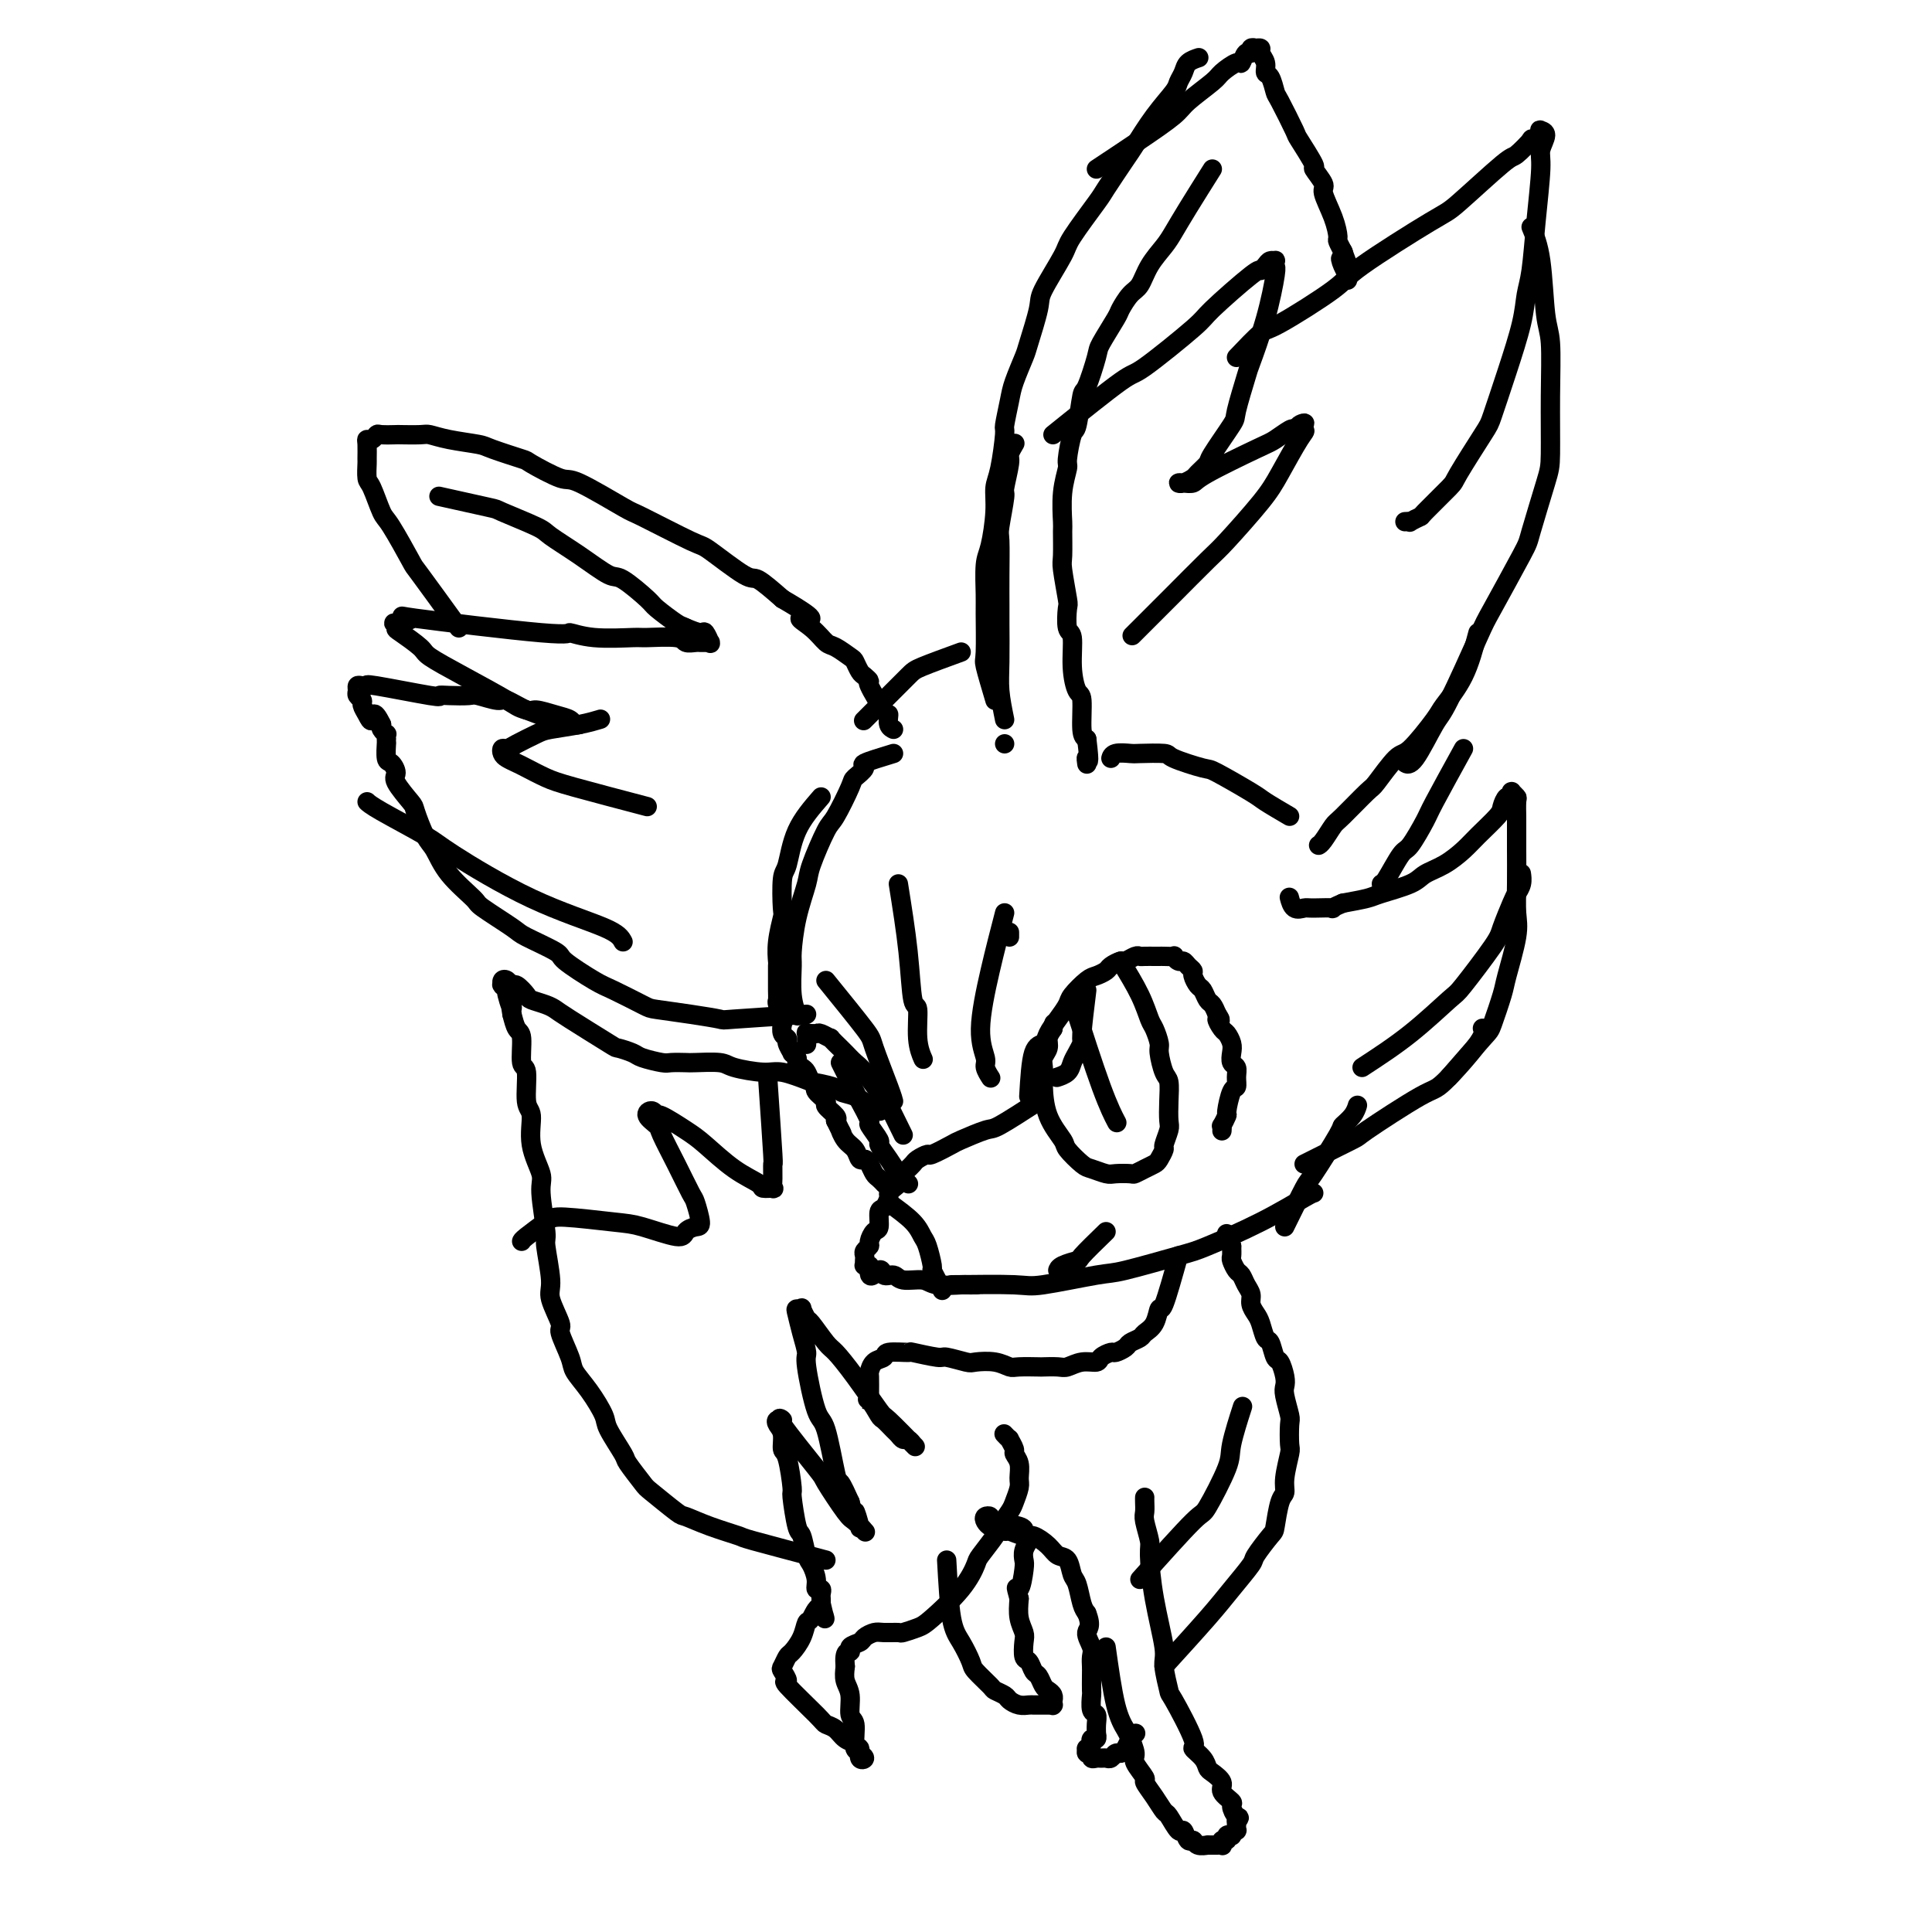 <svg viewBox='0 0 400 400' version='1.1' xmlns='http://www.w3.org/2000/svg' xmlns:xlink='http://www.w3.org/1999/xlink'><g fill='none' stroke='#000000' stroke-width='6' stroke-linecap='round' stroke-linejoin='round'><path d='M394,410c-0.833,-0.417 -1.667,-0.833 -2,-1c-0.333,-0.167 -0.167,-0.083 0,0'/></g>
<g fill='none' stroke='#000000' stroke-width='4' stroke-linecap='round' stroke-linejoin='round'><path d='M208,149c-0.423,-2.076 -0.845,-4.152 -1,-6c-0.155,-1.848 -0.041,-3.469 0,-6c0.041,-2.531 0.010,-5.972 0,-8c-0.010,-2.028 0.001,-2.642 0,-4c-0.001,-1.358 -0.016,-3.459 0,-6c0.016,-2.541 0.061,-5.521 0,-7c-0.061,-1.479 -0.228,-1.456 0,-3c0.228,-1.544 0.849,-4.656 1,-6c0.151,-1.344 -0.170,-0.921 0,-2c0.170,-1.079 0.829,-3.660 1,-5c0.171,-1.340 -0.146,-1.438 0,-2c0.146,-0.562 0.756,-1.589 1,-2c0.244,-0.411 0.122,-0.205 0,0'/><path d='M206,145c-0.846,-2.841 -1.691,-5.681 -2,-7c-0.309,-1.319 -0.080,-1.115 0,-3c0.080,-1.885 0.011,-5.858 0,-8c-0.011,-2.142 0.035,-2.454 0,-4c-0.035,-1.546 -0.150,-4.328 0,-6c0.150,-1.672 0.566,-2.235 1,-4c0.434,-1.765 0.886,-4.731 1,-7c0.114,-2.269 -0.110,-3.839 0,-5c0.110,-1.161 0.553,-1.911 1,-4c0.447,-2.089 0.897,-5.516 1,-7c0.103,-1.484 -0.143,-1.026 0,-2c0.143,-0.974 0.673,-3.381 1,-5c0.327,-1.619 0.452,-2.449 1,-4c0.548,-1.551 1.520,-3.823 2,-5c0.480,-1.177 0.467,-1.259 1,-3c0.533,-1.741 1.611,-5.143 2,-7c0.389,-1.857 0.090,-2.170 1,-4c0.910,-1.830 3.028,-5.177 4,-7c0.972,-1.823 0.797,-2.123 2,-4c1.203,-1.877 3.784,-5.330 5,-7c1.216,-1.670 1.069,-1.557 2,-3c0.931,-1.443 2.942,-4.441 4,-6c1.058,-1.559 1.162,-1.677 2,-3c0.838,-1.323 2.408,-3.849 4,-6c1.592,-2.151 3.204,-3.925 4,-5c0.796,-1.075 0.774,-1.451 1,-2c0.226,-0.549 0.700,-1.271 1,-2c0.300,-0.729 0.427,-1.466 1,-2c0.573,-0.534 1.592,-0.867 2,-1c0.408,-0.133 0.204,-0.067 0,0'/><path d='M227,35c3.064,-2.031 6.128,-4.063 9,-6c2.872,-1.937 5.550,-3.781 7,-5c1.450,-1.219 1.670,-1.813 3,-3c1.330,-1.187 3.771,-2.967 5,-4c1.229,-1.033 1.248,-1.319 2,-2c0.752,-0.681 2.239,-1.755 3,-2c0.761,-0.245 0.796,0.341 1,0c0.204,-0.341 0.577,-1.608 1,-2c0.423,-0.392 0.897,0.091 1,0c0.103,-0.091 -0.164,-0.757 0,-1c0.164,-0.243 0.761,-0.063 1,0c0.239,0.063 0.121,0.008 0,0c-0.121,-0.008 -0.243,0.029 0,0c0.243,-0.029 0.853,-0.126 1,0c0.147,0.126 -0.167,0.475 0,1c0.167,0.525 0.816,1.224 1,2c0.184,0.776 -0.097,1.627 0,2c0.097,0.373 0.573,0.267 1,1c0.427,0.733 0.806,2.306 1,3c0.194,0.694 0.204,0.509 1,2c0.796,1.491 2.379,4.659 3,6c0.621,1.341 0.280,0.857 1,2c0.720,1.143 2.501,3.915 3,5c0.499,1.085 -0.283,0.484 0,1c0.283,0.516 1.630,2.150 2,3c0.370,0.850 -0.237,0.915 0,2c0.237,1.085 1.318,3.191 2,5c0.682,1.809 0.966,3.320 1,4c0.034,0.680 -0.183,0.529 0,1c0.183,0.471 0.767,1.563 1,2c0.233,0.437 0.117,0.218 0,0'/><path d='M278,52c2.646,6.918 0.762,3.213 0,2c-0.762,-1.213 -0.400,0.067 0,1c0.400,0.933 0.838,1.521 1,2c0.162,0.479 0.046,0.851 0,1c-0.046,0.149 -0.023,0.074 0,0'/><path d='M251,35c-1.813,2.881 -3.627,5.763 -5,8c-1.373,2.237 -2.307,3.830 -3,5c-0.693,1.170 -1.146,1.918 -2,3c-0.854,1.082 -2.111,2.499 -3,4c-0.889,1.501 -1.412,3.085 -2,4c-0.588,0.915 -1.242,1.161 -2,2c-0.758,0.839 -1.621,2.271 -2,3c-0.379,0.729 -0.272,0.753 -1,2c-0.728,1.247 -2.289,3.715 -3,5c-0.711,1.285 -0.571,1.387 -1,3c-0.429,1.613 -1.425,4.737 -2,6c-0.575,1.263 -0.727,0.664 -1,2c-0.273,1.336 -0.665,4.606 -1,6c-0.335,1.394 -0.611,0.914 -1,2c-0.389,1.086 -0.889,3.740 -1,5c-0.111,1.260 0.167,1.125 0,2c-0.167,0.875 -0.778,2.758 -1,5c-0.222,2.242 -0.056,4.843 0,6c0.056,1.157 0.001,0.870 0,2c-0.001,1.130 0.051,3.676 0,5c-0.051,1.324 -0.206,1.426 0,3c0.206,1.574 0.772,4.622 1,6c0.228,1.378 0.116,1.088 0,2c-0.116,0.912 -0.237,3.027 0,4c0.237,0.973 0.833,0.803 1,2c0.167,1.197 -0.096,3.760 0,6c0.096,2.240 0.552,4.157 1,5c0.448,0.843 0.890,0.612 1,2c0.110,1.388 -0.111,4.397 0,6c0.111,1.603 0.556,1.802 1,2'/><path d='M225,153c0.774,6.260 0.207,4.410 0,4c-0.207,-0.410 -0.056,0.620 0,1c0.056,0.380 0.016,0.108 0,0c-0.016,-0.108 -0.008,-0.054 0,0'/><path d='M218,90c5.638,-4.534 11.276,-9.069 14,-11c2.724,-1.931 2.533,-1.259 5,-3c2.467,-1.741 7.592,-5.895 10,-8c2.408,-2.105 2.098,-2.162 4,-4c1.902,-1.838 6.016,-5.459 8,-7c1.984,-1.541 1.838,-1.002 2,-1c0.162,0.002 0.631,-0.532 1,-1c0.369,-0.468 0.636,-0.871 1,-1c0.364,-0.129 0.825,0.015 1,0c0.175,-0.015 0.064,-0.189 0,0c-0.064,0.189 -0.082,0.741 0,1c0.082,0.259 0.263,0.224 0,2c-0.263,1.776 -0.970,5.364 -2,9c-1.030,3.636 -2.382,7.321 -3,9c-0.618,1.679 -0.504,1.352 -1,3c-0.496,1.648 -1.604,5.272 -2,7c-0.396,1.728 -0.080,1.562 -1,3c-0.920,1.438 -3.076,4.480 -4,6c-0.924,1.520 -0.616,1.518 -1,2c-0.384,0.482 -1.460,1.450 -2,2c-0.540,0.550 -0.544,0.684 -1,1c-0.456,0.316 -1.364,0.814 -2,1c-0.636,0.186 -1.001,0.061 -1,0c0.001,-0.061 0.369,-0.057 1,0c0.631,0.057 1.524,0.165 2,0c0.476,-0.165 0.534,-0.605 3,-2c2.466,-1.395 7.342,-3.745 10,-5c2.658,-1.255 3.100,-1.415 4,-2c0.900,-0.585 2.257,-1.596 3,-2c0.743,-0.404 0.871,-0.202 1,0'/><path d='M268,89c3.722,-1.982 1.528,-1.438 1,-1c-0.528,0.438 0.609,0.768 1,1c0.391,0.232 0.037,0.364 -1,2c-1.037,1.636 -2.758,4.775 -4,7c-1.242,2.225 -2.006,3.537 -4,6c-1.994,2.463 -5.218,6.076 -7,8c-1.782,1.924 -2.121,2.159 -4,4c-1.879,1.841 -5.297,5.287 -7,7c-1.703,1.713 -1.689,1.692 -3,3c-1.311,1.308 -3.946,3.945 -5,5c-1.054,1.055 -0.527,0.527 0,0'/><path d='M256,74c1.974,-2.077 3.947,-4.154 5,-5c1.053,-0.846 1.185,-0.461 4,-2c2.815,-1.539 8.313,-5.002 11,-7c2.687,-1.998 2.563,-2.532 6,-5c3.437,-2.468 10.435,-6.869 14,-9c3.565,-2.131 3.695,-1.992 6,-4c2.305,-2.008 6.783,-6.163 9,-8c2.217,-1.837 2.174,-1.358 3,-2c0.826,-0.642 2.521,-2.407 3,-3c0.479,-0.593 -0.259,-0.014 0,0c0.259,0.014 1.515,-0.537 2,-1c0.485,-0.463 0.197,-0.840 0,-1c-0.197,-0.160 -0.305,-0.105 0,0c0.305,0.105 1.021,0.261 1,1c-0.021,0.739 -0.780,2.062 -1,3c-0.220,0.938 0.097,1.492 0,4c-0.097,2.508 -0.609,6.971 -1,11c-0.391,4.029 -0.662,7.626 -1,10c-0.338,2.374 -0.745,3.526 -1,5c-0.255,1.474 -0.360,3.271 -1,6c-0.640,2.729 -1.817,6.390 -3,10c-1.183,3.610 -2.374,7.167 -3,9c-0.626,1.833 -0.687,1.940 -2,4c-1.313,2.060 -3.876,6.072 -5,8c-1.124,1.928 -0.808,1.770 -2,3c-1.192,1.230 -3.892,3.846 -5,5c-1.108,1.154 -0.623,0.845 -1,1c-0.377,0.155 -1.617,0.773 -2,1c-0.383,0.227 0.089,0.061 0,0c-0.089,-0.061 -0.740,-0.017 -1,0c-0.260,0.017 -0.130,0.009 0,0'/><path d='M317,47c0.763,1.830 1.525,3.659 2,7c0.475,3.341 0.662,8.193 1,11c0.338,2.807 0.826,3.568 1,6c0.174,2.432 0.034,6.533 0,11c-0.034,4.467 0.036,9.298 0,12c-0.036,2.702 -0.180,3.273 -1,6c-0.820,2.727 -2.317,7.610 -3,10c-0.683,2.390 -0.551,2.287 -2,5c-1.449,2.713 -4.478,8.241 -6,11c-1.522,2.759 -1.536,2.750 -3,6c-1.464,3.250 -4.379,9.760 -6,13c-1.621,3.240 -1.950,3.209 -3,5c-1.050,1.791 -2.821,5.405 -4,7c-1.179,1.595 -1.765,1.170 -2,1c-0.235,-0.170 -0.117,-0.085 0,0'/><path d='M306,131c-0.839,3.168 -1.679,6.336 -3,9c-1.321,2.664 -3.125,4.823 -4,6c-0.875,1.177 -0.822,1.372 -2,3c-1.178,1.628 -3.587,4.688 -5,6c-1.413,1.312 -1.831,0.874 -3,2c-1.169,1.126 -3.090,3.815 -4,5c-0.910,1.185 -0.808,0.868 -2,2c-1.192,1.132 -3.679,3.715 -5,5c-1.321,1.285 -1.478,1.272 -2,2c-0.522,0.728 -1.410,2.196 -2,3c-0.590,0.804 -0.883,0.944 -1,1c-0.117,0.056 -0.059,0.028 0,0'/><path d='M267,169c-1.974,-1.158 -3.948,-2.317 -5,-3c-1.052,-0.683 -1.181,-0.891 -3,-2c-1.819,-1.109 -5.328,-3.120 -7,-4c-1.672,-0.880 -1.507,-0.628 -3,-1c-1.493,-0.372 -4.645,-1.369 -6,-2c-1.355,-0.631 -0.913,-0.898 -2,-1c-1.087,-0.102 -3.703,-0.041 -5,0c-1.297,0.041 -1.276,0.063 -2,0c-0.724,-0.063 -2.195,-0.209 -3,0c-0.805,0.209 -0.944,0.774 -1,1c-0.056,0.226 -0.028,0.113 0,0'/><path d='M199,135c-3.148,1.148 -6.295,2.295 -8,3c-1.705,0.705 -1.967,0.967 -3,2c-1.033,1.033 -2.837,2.837 -4,4c-1.163,1.163 -1.685,1.685 -2,2c-0.315,0.315 -0.425,0.425 -1,1c-0.575,0.575 -1.616,1.616 -2,2c-0.384,0.384 -0.110,0.110 0,0c0.110,-0.110 0.055,-0.055 0,0'/><path d='M185,156c-2.594,0.789 -5.189,1.578 -6,2c-0.811,0.422 0.160,0.479 0,1c-0.160,0.521 -1.451,1.508 -2,2c-0.549,0.492 -0.356,0.488 -1,2c-0.644,1.512 -2.127,4.540 -3,6c-0.873,1.460 -1.138,1.351 -2,3c-0.862,1.649 -2.322,5.057 -3,7c-0.678,1.943 -0.575,2.420 -1,4c-0.425,1.580 -1.378,4.263 -2,7c-0.622,2.737 -0.912,5.529 -1,7c-0.088,1.471 0.028,1.621 0,3c-0.028,1.379 -0.200,3.987 0,6c0.200,2.013 0.771,3.432 1,4c0.229,0.568 0.114,0.284 0,0'/><path d='M170,165c-1.917,2.210 -3.833,4.420 -5,7c-1.167,2.580 -1.584,5.529 -2,7c-0.416,1.471 -0.829,1.463 -1,3c-0.171,1.537 -0.098,4.619 0,6c0.098,1.381 0.223,1.059 0,2c-0.223,0.941 -0.792,3.144 -1,5c-0.208,1.856 -0.056,3.366 0,4c0.056,0.634 0.014,0.391 0,1c-0.014,0.609 -0.000,2.069 0,3c0.000,0.931 -0.014,1.334 0,2c0.014,0.666 0.055,1.597 0,2c-0.055,0.403 -0.207,0.279 0,1c0.207,0.721 0.772,2.286 1,3c0.228,0.714 0.118,0.577 0,1c-0.118,0.423 -0.243,1.405 0,2c0.243,0.595 0.854,0.803 1,1c0.146,0.197 -0.172,0.381 0,1c0.172,0.619 0.834,1.672 1,2c0.166,0.328 -0.163,-0.068 0,0c0.163,0.068 0.817,0.599 1,1c0.183,0.401 -0.104,0.671 0,1c0.104,0.329 0.600,0.717 1,1c0.400,0.283 0.704,0.461 1,1c0.296,0.539 0.585,1.439 1,2c0.415,0.561 0.956,0.784 1,1c0.044,0.216 -0.408,0.425 0,1c0.408,0.575 1.676,1.515 2,2c0.324,0.485 -0.297,0.515 0,1c0.297,0.485 1.514,1.424 2,2c0.486,0.576 0.243,0.788 0,1'/><path d='M173,232c2.051,4.223 1.180,2.280 1,2c-0.180,-0.280 0.333,1.104 1,2c0.667,0.896 1.488,1.305 2,2c0.512,0.695 0.714,1.678 1,2c0.286,0.322 0.655,-0.015 1,0c0.345,0.015 0.667,0.382 1,1c0.333,0.618 0.677,1.485 1,2c0.323,0.515 0.625,0.677 1,1c0.375,0.323 0.821,0.807 1,1c0.179,0.193 0.089,0.097 0,0'/><path d='M187,235c-1.656,-3.377 -3.312,-6.754 -4,-8c-0.688,-1.246 -0.406,-0.360 -1,-1c-0.594,-0.640 -2.062,-2.806 -3,-4c-0.938,-1.194 -1.346,-1.415 -2,-2c-0.654,-0.585 -1.555,-1.534 -2,-2c-0.445,-0.466 -0.434,-0.451 -1,-1c-0.566,-0.549 -1.710,-1.664 -2,-2c-0.290,-0.336 0.272,0.107 0,0c-0.272,-0.107 -1.379,-0.763 -2,-1c-0.621,-0.237 -0.755,-0.056 -1,0c-0.245,0.056 -0.602,-0.013 -1,0c-0.398,0.013 -0.839,0.106 -1,0c-0.161,-0.106 -0.043,-0.413 0,0c0.043,0.413 0.012,1.547 0,2c-0.012,0.453 -0.006,0.227 0,0'/><path d='M174,220c1.220,2.429 2.440,4.858 3,6c0.560,1.142 0.460,0.997 1,2c0.540,1.003 1.720,3.153 2,4c0.280,0.847 -0.339,0.391 0,1c0.339,0.609 1.635,2.281 2,3c0.365,0.719 -0.200,0.483 0,1c0.200,0.517 1.164,1.785 2,3c0.836,1.215 1.544,2.377 2,3c0.456,0.623 0.661,0.706 1,1c0.339,0.294 0.811,0.798 1,1c0.189,0.202 0.094,0.101 0,0'/><path d='M215,228c-3.185,2.057 -6.371,4.114 -8,5c-1.629,0.886 -1.703,0.601 -3,1c-1.297,0.399 -3.819,1.483 -5,2c-1.181,0.517 -1.023,0.467 -2,1c-0.977,0.533 -3.089,1.649 -4,2c-0.911,0.351 -0.621,-0.065 -1,0c-0.379,0.065 -1.426,0.610 -2,1c-0.574,0.390 -0.675,0.626 -1,1c-0.325,0.374 -0.876,0.888 -1,1c-0.124,0.112 0.178,-0.177 0,0c-0.178,0.177 -0.835,0.821 -1,1c-0.165,0.179 0.162,-0.106 0,0c-0.162,0.106 -0.813,0.605 -1,1c-0.187,0.395 0.091,0.688 0,1c-0.091,0.312 -0.550,0.645 -1,1c-0.450,0.355 -0.890,0.733 -1,1c-0.110,0.267 0.112,0.424 0,1c-0.112,0.576 -0.556,1.573 -1,2c-0.444,0.427 -0.889,0.285 -1,1c-0.111,0.715 0.110,2.285 0,3c-0.110,0.715 -0.551,0.573 -1,1c-0.449,0.427 -0.905,1.424 -1,2c-0.095,0.576 0.171,0.733 0,1c-0.171,0.267 -0.777,0.646 -1,1c-0.223,0.354 -0.061,0.684 0,1c0.061,0.316 0.020,0.620 0,1c-0.020,0.380 -0.019,0.837 0,1c0.019,0.163 0.057,0.033 0,0c-0.057,-0.033 -0.208,0.029 0,0c0.208,-0.029 0.774,-0.151 1,0c0.226,0.151 0.113,0.576 0,1'/><path d='M180,263c-0.199,2.410 1.305,0.434 2,0c0.695,-0.434 0.581,0.672 1,1c0.419,0.328 1.370,-0.122 2,0c0.630,0.122 0.937,0.817 2,1c1.063,0.183 2.881,-0.147 4,0c1.119,0.147 1.540,0.771 3,1c1.460,0.229 3.958,0.061 5,0c1.042,-0.061 0.627,-0.016 1,0c0.373,0.016 1.535,0.005 2,0c0.465,-0.005 0.232,-0.002 0,0'/><path d='M184,249c1.909,1.380 3.817,2.761 5,4c1.183,1.239 1.640,2.338 2,3c0.360,0.662 0.622,0.889 1,2c0.378,1.111 0.872,3.107 1,4c0.128,0.893 -0.110,0.683 0,1c0.110,0.317 0.568,1.162 1,2c0.432,0.838 0.838,1.668 1,2c0.162,0.332 0.081,0.166 0,0'/><path d='M197,266c5.122,-0.059 10.244,-0.117 13,0c2.756,0.117 3.147,0.410 6,0c2.853,-0.410 8.167,-1.521 11,-2c2.833,-0.479 3.186,-0.324 6,-1c2.814,-0.676 8.089,-2.181 11,-3c2.911,-0.819 3.460,-0.951 6,-2c2.540,-1.049 7.073,-3.013 11,-5c3.927,-1.987 7.250,-3.996 9,-5c1.750,-1.004 1.929,-1.001 2,-1c0.071,0.001 0.036,0.001 0,0'/><path d='M266,254c1.611,-3.271 3.223,-6.542 4,-8c0.777,-1.458 0.720,-1.102 2,-3c1.280,-1.898 3.898,-6.050 5,-8c1.102,-1.950 0.687,-1.698 1,-2c0.313,-0.302 1.353,-1.158 2,-2c0.647,-0.842 0.899,-1.669 1,-2c0.101,-0.331 0.050,-0.165 0,0'/><path d='M270,241c4.195,-2.090 8.389,-4.181 10,-5c1.611,-0.819 0.638,-0.367 3,-2c2.362,-1.633 8.058,-5.352 11,-7c2.942,-1.648 3.129,-1.225 5,-3c1.871,-1.775 5.427,-5.747 7,-8c1.573,-2.253 1.164,-2.787 1,-3c-0.164,-0.213 -0.082,-0.107 0,0'/><path d='M282,221c3.366,-2.198 6.732,-4.396 10,-7c3.268,-2.604 6.438,-5.615 8,-7c1.562,-1.385 1.518,-1.144 3,-3c1.482,-1.856 4.492,-5.809 6,-8c1.508,-2.191 1.514,-2.619 2,-4c0.486,-1.381 1.451,-3.715 2,-5c0.549,-1.285 0.683,-1.520 1,-2c0.317,-0.480 0.816,-1.206 1,-2c0.184,-0.794 0.053,-1.655 0,-2c-0.053,-0.345 -0.026,-0.172 0,0'/><path d='M300,223c2.789,-3.206 5.578,-6.412 7,-8c1.422,-1.588 1.477,-1.557 2,-3c0.523,-1.443 1.513,-4.360 2,-6c0.487,-1.640 0.470,-2.002 1,-4c0.530,-1.998 1.606,-5.631 2,-8c0.394,-2.369 0.106,-3.473 0,-5c-0.106,-1.527 -0.028,-3.478 0,-6c0.028,-2.522 0.007,-5.614 0,-7c-0.007,-1.386 -0.001,-1.064 0,-2c0.001,-0.936 -0.004,-3.130 0,-4c0.004,-0.870 0.015,-0.415 0,-1c-0.015,-0.585 -0.057,-2.209 0,-3c0.057,-0.791 0.211,-0.748 0,-1c-0.211,-0.252 -0.789,-0.799 -1,-1c-0.211,-0.201 -0.057,-0.055 0,0c0.057,0.055 0.016,0.019 0,0c-0.016,-0.019 -0.007,-0.021 0,0c0.007,0.021 0.012,0.065 0,0c-0.012,-0.065 -0.042,-0.237 0,0c0.042,0.237 0.156,0.885 0,1c-0.156,0.115 -0.582,-0.304 -1,0c-0.418,0.304 -0.827,1.331 -1,2c-0.173,0.669 -0.109,0.980 -1,2c-0.891,1.020 -2.738,2.748 -4,4c-1.262,1.252 -1.938,2.027 -3,3c-1.062,0.973 -2.509,2.145 -4,3c-1.491,0.855 -3.027,1.395 -4,2c-0.973,0.605 -1.385,1.276 -3,2c-1.615,0.724 -4.435,1.503 -6,2c-1.565,0.497 -1.876,0.714 -3,1c-1.124,0.286 -3.062,0.643 -5,1'/><path d='M278,187c-3.484,1.462 -1.694,1.116 -2,1c-0.306,-0.116 -2.709,-0.004 -4,0c-1.291,0.004 -1.470,-0.102 -2,0c-0.530,0.102 -1.412,0.412 -2,0c-0.588,-0.412 -0.882,-1.546 -1,-2c-0.118,-0.454 -0.059,-0.227 0,0'/><path d='M303,155c-2.390,4.342 -4.780,8.684 -6,11c-1.220,2.316 -1.269,2.607 -2,4c-0.731,1.393 -2.143,3.890 -3,5c-0.857,1.110 -1.157,0.834 -2,2c-0.843,1.166 -2.227,3.776 -3,5c-0.773,1.224 -0.935,1.064 -1,1c-0.065,-0.064 -0.032,-0.032 0,0'/><path d='M213,227c0.214,-3.619 0.429,-7.239 1,-9c0.571,-1.761 1.499,-1.664 2,-2c0.501,-0.336 0.575,-1.106 1,-2c0.425,-0.894 1.202,-1.913 2,-3c0.798,-1.087 1.618,-2.242 2,-3c0.382,-0.758 0.325,-1.120 1,-2c0.675,-0.880 2.083,-2.278 3,-3c0.917,-0.722 1.344,-0.767 2,-1c0.656,-0.233 1.541,-0.655 2,-1c0.459,-0.345 0.490,-0.614 1,-1c0.510,-0.386 1.497,-0.888 2,-1c0.503,-0.112 0.521,0.166 1,0c0.479,-0.166 1.420,-0.777 2,-1c0.580,-0.223 0.800,-0.060 1,0c0.200,0.060 0.381,0.016 1,0c0.619,-0.016 1.676,-0.004 2,0c0.324,0.004 -0.086,0.000 0,0c0.086,-0.000 0.667,0.004 1,0c0.333,-0.004 0.418,-0.016 1,0c0.582,0.016 1.661,0.060 2,0c0.339,-0.060 -0.063,-0.223 0,0c0.063,0.223 0.590,0.832 1,1c0.410,0.168 0.701,-0.106 1,0c0.299,0.106 0.605,0.591 1,1c0.395,0.409 0.879,0.744 1,1c0.121,0.256 -0.122,0.435 0,1c0.122,0.565 0.610,1.516 1,2c0.390,0.484 0.682,0.501 1,1c0.318,0.499 0.663,1.481 1,2c0.337,0.519 0.668,0.577 1,1c0.332,0.423 0.666,1.212 1,2'/><path d='M252,210c1.344,1.971 0.203,0.898 0,1c-0.203,0.102 0.533,1.379 1,2c0.467,0.621 0.665,0.585 1,1c0.335,0.415 0.808,1.279 1,2c0.192,0.721 0.105,1.297 0,2c-0.105,0.703 -0.227,1.533 0,2c0.227,0.467 0.803,0.571 1,1c0.197,0.429 0.015,1.185 0,2c-0.015,0.815 0.136,1.690 0,2c-0.136,0.310 -0.558,0.054 -1,1c-0.442,0.946 -0.903,3.094 -1,4c-0.097,0.906 0.170,0.569 0,1c-0.170,0.431 -0.778,1.631 -1,2c-0.222,0.369 -0.060,-0.093 0,0c0.060,0.093 0.017,0.741 0,1c-0.017,0.259 -0.009,0.130 0,0'/><path d='M232,199c1.486,2.431 2.972,4.862 4,7c1.028,2.138 1.599,3.984 2,5c0.401,1.016 0.633,1.201 1,2c0.367,0.799 0.869,2.211 1,3c0.131,0.789 -0.109,0.953 0,2c0.109,1.047 0.566,2.975 1,4c0.434,1.025 0.844,1.147 1,2c0.156,0.853 0.057,2.437 0,4c-0.057,1.563 -0.071,3.105 0,4c0.071,0.895 0.227,1.143 0,2c-0.227,0.857 -0.837,2.323 -1,3c-0.163,0.677 0.121,0.563 0,1c-0.121,0.437 -0.646,1.424 -1,2c-0.354,0.576 -0.536,0.743 -1,1c-0.464,0.257 -1.211,0.606 -2,1c-0.789,0.394 -1.619,0.834 -2,1c-0.381,0.166 -0.313,0.057 -1,0c-0.687,-0.057 -2.128,-0.064 -3,0c-0.872,0.064 -1.173,0.199 -2,0c-0.827,-0.199 -2.179,-0.732 -3,-1c-0.821,-0.268 -1.110,-0.271 -2,-1c-0.890,-0.729 -2.382,-2.183 -3,-3c-0.618,-0.817 -0.361,-0.995 -1,-2c-0.639,-1.005 -2.172,-2.835 -3,-5c-0.828,-2.165 -0.950,-4.663 -1,-6c-0.050,-1.337 -0.028,-1.513 0,-2c0.028,-0.487 0.063,-1.285 0,-2c-0.063,-0.715 -0.223,-1.346 0,-2c0.223,-0.654 0.829,-1.330 1,-2c0.171,-0.670 -0.094,-1.334 0,-2c0.094,-0.666 0.547,-1.333 1,-2'/><path d='M218,213c0.333,-2.000 0.167,-1.000 0,0'/><path d='M222,207c2.200,6.822 4.400,13.644 6,18c1.600,4.356 2.600,6.244 3,7c0.400,0.756 0.200,0.378 0,0'/><path d='M225,205c-0.446,3.626 -0.892,7.251 -1,9c-0.108,1.749 0.121,1.621 0,2c-0.121,0.379 -0.593,1.265 -1,2c-0.407,0.735 -0.748,1.321 -1,2c-0.252,0.679 -0.414,1.452 -1,2c-0.586,0.548 -1.596,0.871 -2,1c-0.404,0.129 -0.202,0.065 0,0'/><path d='M209,193c0.000,0.417 0.000,0.833 0,1c0.000,0.167 0.000,0.083 0,0'/><path d='M208,189c-1.009,3.883 -2.018,7.766 -3,12c-0.982,4.234 -1.937,8.820 -2,12c-0.063,3.180 0.767,4.956 1,6c0.233,1.044 -0.129,1.358 0,2c0.129,0.642 0.751,1.612 1,2c0.249,0.388 0.124,0.194 0,0'/><path d='M186,183c0.765,4.805 1.529,9.610 2,14c0.471,4.390 0.648,8.364 1,10c0.352,1.636 0.878,0.933 1,2c0.122,1.067 -0.159,3.903 0,6c0.159,2.097 0.760,3.456 1,4c0.240,0.544 0.120,0.272 0,0'/><path d='M171,203c3.238,3.992 6.475,7.984 8,10c1.525,2.016 1.337,2.056 2,4c0.663,1.944 2.179,5.793 3,8c0.821,2.207 0.949,2.774 1,3c0.051,0.226 0.026,0.113 0,0'/><path d='M244,260c-1.170,4.190 -2.340,8.379 -3,10c-0.660,1.621 -0.811,0.672 -1,1c-0.189,0.328 -0.417,1.933 -1,3c-0.583,1.067 -1.522,1.596 -2,2c-0.478,0.404 -0.494,0.682 -1,1c-0.506,0.318 -1.502,0.676 -2,1c-0.498,0.324 -0.499,0.613 -1,1c-0.501,0.387 -1.502,0.873 -2,1c-0.498,0.127 -0.494,-0.106 -1,0c-0.506,0.106 -1.524,0.550 -2,1c-0.476,0.450 -0.412,0.905 -1,1c-0.588,0.095 -1.828,-0.171 -3,0c-1.172,0.171 -2.275,0.778 -3,1c-0.725,0.222 -1.072,0.061 -2,0c-0.928,-0.061 -2.438,-0.020 -3,0c-0.562,0.020 -0.175,0.019 -1,0c-0.825,-0.019 -2.862,-0.057 -4,0c-1.138,0.057 -1.377,0.207 -2,0c-0.623,-0.207 -1.630,-0.772 -3,-1c-1.370,-0.228 -3.104,-0.117 -4,0c-0.896,0.117 -0.954,0.242 -2,0c-1.046,-0.242 -3.079,-0.850 -4,-1c-0.921,-0.150 -0.728,0.159 -2,0c-1.272,-0.159 -4.008,-0.787 -5,-1c-0.992,-0.213 -0.242,-0.011 -1,0c-0.758,0.011 -3.026,-0.168 -4,0c-0.974,0.168 -0.653,0.683 -1,1c-0.347,0.317 -1.361,0.435 -2,1c-0.639,0.565 -0.903,1.575 -1,2c-0.097,0.425 -0.028,0.264 0,1c0.028,0.736 0.014,2.368 0,4'/><path d='M180,289c-0.732,1.445 -0.561,0.558 0,1c0.561,0.442 1.512,2.214 2,3c0.488,0.786 0.512,0.588 1,1c0.488,0.412 1.441,1.435 2,2c0.559,0.565 0.723,0.672 1,1c0.277,0.328 0.668,0.877 1,1c0.332,0.123 0.607,-0.182 1,0c0.393,0.182 0.904,0.849 1,1c0.096,0.151 -0.224,-0.216 0,0c0.224,0.216 0.992,1.014 0,0c-0.992,-1.014 -3.745,-3.841 -5,-5c-1.255,-1.159 -1.012,-0.651 -2,-2c-0.988,-1.349 -3.206,-4.556 -5,-7c-1.794,-2.444 -3.164,-4.127 -4,-5c-0.836,-0.873 -1.137,-0.938 -2,-2c-0.863,-1.062 -2.287,-3.122 -3,-4c-0.713,-0.878 -0.713,-0.574 -1,-1c-0.287,-0.426 -0.859,-1.581 -1,-2c-0.141,-0.419 0.148,-0.102 0,0c-0.148,0.102 -0.735,-0.012 -1,0c-0.265,0.012 -0.209,0.151 0,1c0.209,0.849 0.569,2.408 1,4c0.431,1.592 0.931,3.216 1,4c0.069,0.784 -0.295,0.729 0,3c0.295,2.271 1.247,6.868 2,9c0.753,2.132 1.305,1.798 2,4c0.695,2.202 1.533,6.939 2,9c0.467,2.061 0.562,1.446 1,2c0.438,0.554 1.219,2.277 2,4'/><path d='M176,311c1.708,6.454 0.979,2.591 1,2c0.021,-0.591 0.792,2.092 1,3c0.208,0.908 -0.147,0.040 0,0c0.147,-0.040 0.796,0.748 1,1c0.204,0.252 -0.037,-0.031 0,0c0.037,0.031 0.353,0.378 0,0c-0.353,-0.378 -1.375,-1.479 -2,-2c-0.625,-0.521 -0.853,-0.461 -2,-2c-1.147,-1.539 -3.215,-4.676 -4,-6c-0.785,-1.324 -0.288,-0.836 -2,-3c-1.712,-2.164 -5.632,-6.982 -7,-9c-1.368,-2.018 -0.185,-1.238 0,-1c0.185,0.238 -0.627,-0.068 -1,0c-0.373,0.068 -0.306,0.510 0,1c0.306,0.490 0.852,1.029 1,2c0.148,0.971 -0.101,2.373 0,3c0.101,0.627 0.552,0.480 1,2c0.448,1.520 0.894,4.708 1,6c0.106,1.292 -0.126,0.687 0,2c0.126,1.313 0.612,4.543 1,6c0.388,1.457 0.677,1.141 1,2c0.323,0.859 0.679,2.895 1,4c0.321,1.105 0.608,1.280 1,2c0.392,0.720 0.890,1.986 1,3c0.110,1.014 -0.167,1.777 0,2c0.167,0.223 0.777,-0.095 1,0c0.223,0.095 0.060,0.602 0,1c-0.060,0.398 -0.017,0.685 0,1c0.017,0.315 0.009,0.657 0,1'/><path d='M170,332c1.345,5.836 0.707,1.925 0,1c-0.707,-0.925 -1.485,1.138 -2,2c-0.515,0.862 -0.768,0.525 -1,1c-0.232,0.475 -0.442,1.761 -1,3c-0.558,1.239 -1.465,2.431 -2,3c-0.535,0.569 -0.699,0.515 -1,1c-0.301,0.485 -0.739,1.510 -1,2c-0.261,0.490 -0.345,0.446 0,1c0.345,0.554 1.118,1.706 1,2c-0.118,0.294 -1.126,-0.268 0,1c1.126,1.268 4.387,4.367 6,6c1.613,1.633 1.580,1.799 2,2c0.420,0.201 1.294,0.436 2,1c0.706,0.564 1.246,1.457 2,2c0.754,0.543 1.724,0.737 2,1c0.276,0.263 -0.140,0.594 0,1c0.140,0.406 0.837,0.886 1,1c0.163,0.114 -0.209,-0.137 0,0c0.209,0.137 0.999,0.664 1,1c0.001,0.336 -0.788,0.482 -1,0c-0.212,-0.482 0.155,-1.592 0,-2c-0.155,-0.408 -0.830,-0.115 -1,-1c-0.170,-0.885 0.164,-2.950 0,-4c-0.164,-1.050 -0.828,-1.086 -1,-2c-0.172,-0.914 0.146,-2.708 0,-4c-0.146,-1.292 -0.756,-2.084 -1,-3c-0.244,-0.916 -0.122,-1.958 0,-3'/><path d='M175,345c-0.362,-3.571 0.732,-2.999 1,-3c0.268,-0.001 -0.292,-0.575 0,-1c0.292,-0.425 1.434,-0.703 2,-1c0.566,-0.297 0.555,-0.615 1,-1c0.445,-0.385 1.344,-0.838 2,-1c0.656,-0.162 1.068,-0.032 2,0c0.932,0.032 2.385,-0.034 3,0c0.615,0.034 0.393,0.167 1,0c0.607,-0.167 2.044,-0.633 3,-1c0.956,-0.367 1.430,-0.634 3,-2c1.570,-1.366 4.237,-3.831 6,-6c1.763,-2.169 2.623,-4.041 3,-5c0.377,-0.959 0.272,-1.004 1,-2c0.728,-0.996 2.290,-2.942 3,-4c0.710,-1.058 0.568,-1.227 1,-2c0.432,-0.773 1.437,-2.150 2,-3c0.563,-0.850 0.683,-1.173 1,-2c0.317,-0.827 0.832,-2.157 1,-3c0.168,-0.843 -0.012,-1.200 0,-2c0.012,-0.800 0.214,-2.041 0,-3c-0.214,-0.959 -0.846,-1.634 -1,-2c-0.154,-0.366 0.169,-0.424 0,-1c-0.169,-0.576 -0.829,-1.670 -1,-2c-0.171,-0.330 0.146,0.103 0,0c-0.146,-0.103 -0.756,-0.744 -1,-1c-0.244,-0.256 -0.122,-0.128 0,0'/><path d='M196,323c0.255,4.617 0.510,9.233 1,12c0.490,2.767 1.215,3.683 2,5c0.785,1.317 1.629,3.035 2,4c0.371,0.965 0.270,1.175 1,2c0.730,0.825 2.292,2.263 3,3c0.708,0.737 0.560,0.772 1,1c0.440,0.228 1.466,0.650 2,1c0.534,0.350 0.577,0.630 1,1c0.423,0.370 1.227,0.831 2,1c0.773,0.169 1.516,0.045 2,0c0.484,-0.045 0.708,-0.012 1,0c0.292,0.012 0.653,0.003 1,0c0.347,-0.003 0.682,0.000 1,0c0.318,-0.000 0.621,-0.004 1,0c0.379,0.004 0.833,0.016 1,0c0.167,-0.016 0.045,-0.060 0,0c-0.045,0.060 -0.015,0.223 0,0c0.015,-0.223 0.015,-0.832 0,-1c-0.015,-0.168 -0.046,0.106 0,0c0.046,-0.106 0.167,-0.590 0,-1c-0.167,-0.410 -0.622,-0.744 -1,-1c-0.378,-0.256 -0.679,-0.434 -1,-1c-0.321,-0.566 -0.661,-1.521 -1,-2c-0.339,-0.479 -0.678,-0.484 -1,-1c-0.322,-0.516 -0.626,-1.544 -1,-2c-0.374,-0.456 -0.819,-0.340 -1,-1c-0.181,-0.660 -0.100,-2.094 0,-3c0.100,-0.906 0.219,-1.282 0,-2c-0.219,-0.718 -0.777,-1.776 -1,-3c-0.223,-1.224 -0.112,-2.612 0,-4'/><path d='M211,331c-0.988,-3.640 -0.457,-1.738 0,-2c0.457,-0.262 0.842,-2.686 1,-4c0.158,-1.314 0.091,-1.519 0,-2c-0.091,-0.481 -0.206,-1.239 0,-2c0.206,-0.761 0.735,-1.523 1,-2c0.265,-0.477 0.268,-0.667 0,-1c-0.268,-0.333 -0.808,-0.810 -1,-1c-0.192,-0.190 -0.036,-0.093 0,0c0.036,0.093 -0.046,0.182 0,0c0.046,-0.182 0.222,-0.635 -1,-1c-1.222,-0.365 -3.841,-0.644 -5,-1c-1.159,-0.356 -0.859,-0.790 -1,-1c-0.141,-0.210 -0.724,-0.196 -1,0c-0.276,0.196 -0.245,0.573 0,1c0.245,0.427 0.702,0.903 1,1c0.298,0.097 0.435,-0.186 1,0c0.565,0.186 1.559,0.840 2,1c0.441,0.160 0.330,-0.174 1,0c0.670,0.174 2.120,0.857 3,1c0.880,0.143 1.191,-0.253 2,0c0.809,0.253 2.114,1.154 3,2c0.886,0.846 1.351,1.638 2,2c0.649,0.362 1.483,0.296 2,1c0.517,0.704 0.716,2.178 1,3c0.284,0.822 0.653,0.990 1,2c0.347,1.010 0.670,2.860 1,4c0.330,1.140 0.665,1.570 1,2'/><path d='M225,334c1.177,2.915 0.119,3.202 0,4c-0.119,0.798 0.700,2.106 1,3c0.300,0.894 0.081,1.375 0,2c-0.081,0.625 -0.023,1.393 0,2c0.023,0.607 0.010,1.051 0,2c-0.010,0.949 -0.017,2.403 0,3c0.017,0.597 0.057,0.336 0,1c-0.057,0.664 -0.212,2.254 0,3c0.212,0.746 0.790,0.649 1,1c0.210,0.351 0.053,1.151 0,2c-0.053,0.849 -0.000,1.748 0,2c0.000,0.252 -0.051,-0.144 0,0c0.051,0.144 0.206,0.827 0,1c-0.206,0.173 -0.773,-0.165 -1,0c-0.227,0.165 -0.114,0.833 0,1c0.114,0.167 0.231,-0.166 0,0c-0.231,0.166 -0.809,0.833 -1,1c-0.191,0.167 0.004,-0.166 0,0c-0.004,0.166 -0.208,0.829 0,1c0.208,0.171 0.829,-0.151 1,0c0.171,0.151 -0.109,0.773 0,1c0.109,0.227 0.607,0.057 1,0c0.393,-0.057 0.683,-0.001 1,0c0.317,0.001 0.662,-0.055 1,0c0.338,0.055 0.668,0.219 1,0c0.332,-0.219 0.666,-0.822 1,-1c0.334,-0.178 0.667,0.067 1,0c0.333,-0.067 0.667,-0.448 1,-1c0.333,-0.552 0.667,-1.276 1,-2'/><path d='M234,360c0.560,-0.560 -0.042,0.042 0,0c0.042,-0.042 0.726,-0.726 1,-1c0.274,-0.274 0.137,-0.137 0,0'/><path d='M229,341c0.640,4.545 1.280,9.089 2,12c0.720,2.911 1.522,4.188 2,5c0.478,0.812 0.634,1.158 1,2c0.366,0.842 0.941,2.182 1,3c0.059,0.818 -0.398,1.116 0,2c0.398,0.884 1.650,2.353 2,3c0.350,0.647 -0.201,0.472 0,1c0.201,0.528 1.153,1.757 2,3c0.847,1.243 1.589,2.498 2,3c0.411,0.502 0.492,0.249 1,1c0.508,0.751 1.444,2.506 2,3c0.556,0.494 0.731,-0.274 1,0c0.269,0.274 0.632,1.590 1,2c0.368,0.410 0.743,-0.086 1,0c0.257,0.086 0.397,0.755 1,1c0.603,0.245 1.668,0.065 2,0c0.332,-0.065 -0.068,-0.016 0,0c0.068,0.016 0.606,0.000 1,0c0.394,-0.000 0.646,0.015 1,0c0.354,-0.015 0.812,-0.060 1,0c0.188,0.060 0.107,0.226 0,0c-0.107,-0.226 -0.240,-0.844 0,-1c0.240,-0.156 0.853,0.150 1,0c0.147,-0.150 -0.171,-0.758 0,-1c0.171,-0.242 0.830,-0.120 1,0c0.170,0.120 -0.151,0.239 0,0c0.151,-0.239 0.772,-0.835 1,-1c0.228,-0.165 0.061,0.100 0,0c-0.061,-0.100 -0.016,-0.565 0,-1c0.016,-0.435 0.005,-0.838 0,-1c-0.005,-0.162 -0.002,-0.081 0,0'/><path d='M256,377c0.998,-0.888 0.494,-0.608 0,-1c-0.494,-0.392 -0.976,-1.457 -1,-2c-0.024,-0.543 0.411,-0.565 0,-1c-0.411,-0.435 -1.667,-1.285 -2,-2c-0.333,-0.715 0.256,-1.295 0,-2c-0.256,-0.705 -1.357,-1.533 -2,-2c-0.643,-0.467 -0.828,-0.571 -1,-1c-0.172,-0.429 -0.332,-1.182 -1,-2c-0.668,-0.818 -1.843,-1.700 -2,-2c-0.157,-0.300 0.706,-0.017 0,-2c-0.706,-1.983 -2.980,-6.231 -4,-8c-1.020,-1.769 -0.785,-1.059 -1,-2c-0.215,-0.941 -0.880,-3.534 -1,-5c-0.120,-1.466 0.304,-1.804 0,-4c-0.304,-2.196 -1.335,-6.251 -2,-10c-0.665,-3.749 -0.963,-7.193 -1,-9c-0.037,-1.807 0.186,-1.976 0,-3c-0.186,-1.024 -0.782,-2.901 -1,-4c-0.218,-1.099 -0.058,-1.419 0,-2c0.058,-0.581 0.016,-1.424 0,-2c-0.016,-0.576 -0.004,-0.886 0,-1c0.004,-0.114 0.001,-0.033 0,0c-0.001,0.033 -0.001,0.016 0,0'/><path d='M236,327c4.427,-4.949 8.854,-9.898 11,-12c2.146,-2.102 2.012,-1.356 3,-3c0.988,-1.644 3.100,-5.678 4,-8c0.900,-2.322 0.588,-2.933 1,-5c0.412,-2.067 1.546,-5.591 2,-7c0.454,-1.409 0.227,-0.705 0,0'/><path d='M241,345c3.357,-3.691 6.714,-7.381 9,-10c2.286,-2.619 3.502,-4.165 5,-6c1.498,-1.835 3.280,-3.959 4,-5c0.720,-1.041 0.379,-0.999 1,-2c0.621,-1.001 2.204,-3.045 3,-4c0.796,-0.955 0.806,-0.820 1,-2c0.194,-1.180 0.574,-3.675 1,-5c0.426,-1.325 0.898,-1.479 1,-2c0.102,-0.521 -0.168,-1.408 0,-3c0.168,-1.592 0.773,-3.890 1,-5c0.227,-1.110 0.075,-1.032 0,-2c-0.075,-0.968 -0.072,-2.982 0,-4c0.072,-1.018 0.212,-1.040 0,-2c-0.212,-0.960 -0.778,-2.857 -1,-4c-0.222,-1.143 -0.101,-1.533 0,-2c0.101,-0.467 0.182,-1.012 0,-2c-0.182,-0.988 -0.626,-2.418 -1,-3c-0.374,-0.582 -0.677,-0.316 -1,-1c-0.323,-0.684 -0.665,-2.319 -1,-3c-0.335,-0.681 -0.663,-0.409 -1,-1c-0.337,-0.591 -0.682,-2.045 -1,-3c-0.318,-0.955 -0.610,-1.412 -1,-2c-0.390,-0.588 -0.878,-1.308 -1,-2c-0.122,-0.692 0.121,-1.355 0,-2c-0.121,-0.645 -0.607,-1.271 -1,-2c-0.393,-0.729 -0.694,-1.560 -1,-2c-0.306,-0.440 -0.618,-0.489 -1,-1c-0.382,-0.511 -0.834,-1.484 -1,-2c-0.166,-0.516 -0.048,-0.576 0,-1c0.048,-0.424 0.024,-1.212 0,-2'/><path d='M255,258c-1.833,-4.500 -0.917,-2.250 0,0'/><path d='M171,323c-6.143,-1.622 -12.286,-3.244 -15,-4c-2.714,-0.756 -1.999,-0.648 -3,-1c-1.001,-0.352 -3.719,-1.166 -6,-2c-2.281,-0.834 -4.125,-1.688 -5,-2c-0.875,-0.312 -0.782,-0.083 -2,-1c-1.218,-0.917 -3.749,-2.981 -5,-4c-1.251,-1.019 -1.223,-0.995 -2,-2c-0.777,-1.005 -2.360,-3.041 -3,-4c-0.640,-0.959 -0.336,-0.841 -1,-2c-0.664,-1.159 -2.295,-3.595 -3,-5c-0.705,-1.405 -0.484,-1.778 -1,-3c-0.516,-1.222 -1.768,-3.293 -3,-5c-1.232,-1.707 -2.443,-3.048 -3,-4c-0.557,-0.952 -0.460,-1.513 -1,-3c-0.540,-1.487 -1.718,-3.898 -2,-5c-0.282,-1.102 0.332,-0.894 0,-2c-0.332,-1.106 -1.610,-3.525 -2,-5c-0.390,-1.475 0.108,-2.006 0,-4c-0.108,-1.994 -0.821,-5.451 -1,-7c-0.179,-1.549 0.178,-1.189 0,-3c-0.178,-1.811 -0.889,-5.793 -1,-8c-0.111,-2.207 0.378,-2.638 0,-4c-0.378,-1.362 -1.622,-3.657 -2,-6c-0.378,-2.343 0.110,-4.736 0,-6c-0.110,-1.264 -0.817,-1.398 -1,-3c-0.183,-1.602 0.158,-4.672 0,-6c-0.158,-1.328 -0.816,-0.913 -1,-2c-0.184,-1.087 0.104,-3.677 0,-5c-0.104,-1.323 -0.601,-1.378 -1,-2c-0.399,-0.622 -0.699,-1.811 -1,-3'/><path d='M106,210c-1.946,-11.791 -0.311,-4.270 0,-2c0.311,2.270 -0.701,-0.711 -1,-2c-0.299,-1.289 0.115,-0.885 0,-1c-0.115,-0.115 -0.760,-0.750 -1,-1c-0.240,-0.250 -0.075,-0.115 0,0c0.075,0.115 0.060,0.211 0,0c-0.060,-0.211 -0.167,-0.729 0,-1c0.167,-0.271 0.606,-0.294 1,0c0.394,0.294 0.742,0.905 1,1c0.258,0.095 0.426,-0.325 1,0c0.574,0.325 1.555,1.396 2,2c0.445,0.604 0.355,0.740 1,1c0.645,0.260 2.027,0.643 3,1c0.973,0.357 1.539,0.687 2,1c0.461,0.313 0.817,0.608 3,2c2.183,1.392 6.192,3.879 8,5c1.808,1.121 1.414,0.875 2,1c0.586,0.125 2.154,0.622 3,1c0.846,0.378 0.972,0.637 2,1c1.028,0.363 2.958,0.829 4,1c1.042,0.171 1.196,0.049 2,0c0.804,-0.049 2.260,-0.023 3,0c0.740,0.023 0.765,0.043 2,0c1.235,-0.043 3.679,-0.150 5,0c1.321,0.150 1.519,0.556 3,1c1.481,0.444 4.245,0.927 6,1c1.755,0.073 2.501,-0.265 4,0c1.499,0.265 3.749,1.132 6,2'/><path d='M168,224c6.013,1.039 5.545,1.638 6,2c0.455,0.362 1.833,0.489 3,1c1.167,0.511 2.122,1.407 3,2c0.878,0.593 1.679,0.884 2,1c0.321,0.116 0.160,0.058 0,0'/><path d='M159,224c0.424,6.188 0.848,12.376 1,15c0.152,2.624 0.033,1.684 0,2c-0.033,0.316 0.019,1.886 0,3c-0.019,1.114 -0.110,1.770 0,2c0.110,0.230 0.420,0.035 0,0c-0.420,-0.035 -1.569,0.091 -2,0c-0.431,-0.091 -0.144,-0.400 -1,-1c-0.856,-0.600 -2.856,-1.490 -5,-3c-2.144,-1.510 -4.433,-3.638 -6,-5c-1.567,-1.362 -2.411,-1.957 -4,-3c-1.589,-1.043 -3.921,-2.536 -5,-3c-1.079,-0.464 -0.904,0.099 -1,0c-0.096,-0.099 -0.462,-0.861 -1,-1c-0.538,-0.139 -1.248,0.345 -1,1c0.248,0.655 1.452,1.482 2,2c0.548,0.518 0.438,0.727 1,2c0.562,1.273 1.795,3.608 3,6c1.205,2.392 2.382,4.839 3,6c0.618,1.161 0.676,1.035 1,2c0.324,0.965 0.915,3.022 1,4c0.085,0.978 -0.337,0.876 -1,1c-0.663,0.124 -1.568,0.474 -2,1c-0.432,0.526 -0.393,1.228 -2,1c-1.607,-0.228 -4.861,-1.385 -7,-2c-2.139,-0.615 -3.161,-0.687 -6,-1c-2.839,-0.313 -7.493,-0.869 -10,-1c-2.507,-0.131 -2.868,0.161 -4,1c-1.132,0.839 -3.036,2.226 -4,3c-0.964,0.774 -0.990,0.935 -1,1c-0.010,0.065 -0.005,0.032 0,0'/><path d='M167,210c-6.129,0.400 -12.257,0.800 -15,1c-2.743,0.200 -2.100,0.201 -3,0c-0.900,-0.201 -3.343,-0.604 -6,-1c-2.657,-0.396 -5.529,-0.785 -7,-1c-1.471,-0.215 -1.541,-0.255 -3,-1c-1.459,-0.745 -4.307,-2.196 -6,-3c-1.693,-0.804 -2.231,-0.962 -4,-2c-1.769,-1.038 -4.769,-2.958 -6,-4c-1.231,-1.042 -0.693,-1.207 -2,-2c-1.307,-0.793 -4.457,-2.213 -6,-3c-1.543,-0.787 -1.477,-0.942 -3,-2c-1.523,-1.058 -4.634,-3.018 -6,-4c-1.366,-0.982 -0.986,-0.985 -2,-2c-1.014,-1.015 -3.421,-3.043 -5,-5c-1.579,-1.957 -2.329,-3.844 -3,-5c-0.671,-1.156 -1.261,-1.579 -2,-3c-0.739,-1.421 -1.626,-3.838 -2,-5c-0.374,-1.162 -0.233,-1.068 -1,-2c-0.767,-0.932 -2.440,-2.888 -3,-4c-0.560,-1.112 -0.006,-1.379 0,-2c0.006,-0.621 -0.534,-1.596 -1,-2c-0.466,-0.404 -0.857,-0.237 -1,-1c-0.143,-0.763 -0.039,-2.457 0,-3c0.039,-0.543 0.011,0.066 0,0c-0.011,-0.066 -0.007,-0.805 0,-1c0.007,-0.195 0.016,0.155 0,0c-0.016,-0.155 -0.056,-0.815 0,-1c0.056,-0.185 0.207,0.104 0,0c-0.207,-0.104 -0.774,-0.601 -1,-1c-0.226,-0.399 -0.113,-0.699 0,-1'/><path d='M79,150c-1.802,-3.753 -1.807,-1.636 -2,-1c-0.193,0.636 -0.573,-0.211 -1,-1c-0.427,-0.789 -0.900,-1.522 -1,-2c-0.100,-0.478 0.172,-0.703 0,-1c-0.172,-0.297 -0.788,-0.668 -1,-1c-0.212,-0.332 -0.022,-0.627 0,-1c0.022,-0.373 -0.126,-0.824 0,-1c0.126,-0.176 0.526,-0.075 1,0c0.474,0.075 1.020,0.125 1,0c-0.020,-0.125 -0.608,-0.426 2,0c2.608,0.426 8.412,1.577 11,2c2.588,0.423 1.961,0.118 2,0c0.039,-0.118 0.742,-0.048 2,0c1.258,0.048 3.069,0.073 4,0c0.931,-0.073 0.982,-0.245 2,0c1.018,0.245 3.003,0.906 4,1c0.997,0.094 1.006,-0.378 2,0c0.994,0.378 2.973,1.608 4,2c1.027,0.392 1.102,-0.053 2,0c0.898,0.053 2.619,0.603 4,1c1.381,0.397 2.422,0.642 3,1c0.578,0.358 0.695,0.829 1,1c0.305,0.171 0.800,0.044 1,0c0.200,-0.044 0.106,-0.003 0,0c-0.106,0.003 -0.224,-0.030 -1,0c-0.776,0.030 -2.209,0.123 -3,0c-0.791,-0.123 -0.940,-0.464 -2,-1c-1.060,-0.536 -3.030,-1.268 -5,-2'/><path d='M109,147c-1.862,-0.519 -2.015,-0.815 -4,-2c-1.985,-1.185 -5.800,-3.259 -9,-5c-3.200,-1.741 -5.784,-3.150 -7,-4c-1.216,-0.850 -1.062,-1.141 -2,-2c-0.938,-0.859 -2.966,-2.286 -4,-3c-1.034,-0.714 -1.072,-0.716 -1,-1c0.072,-0.284 0.256,-0.849 0,-1c-0.256,-0.151 -0.951,0.112 0,0c0.951,-0.112 3.548,-0.601 3,-1c-0.548,-0.399 -4.241,-0.710 1,0c5.241,0.710 19.417,2.439 26,3c6.583,0.561 5.575,-0.047 6,0c0.425,0.047 2.284,0.748 5,1c2.716,0.252 6.290,0.053 8,0c1.710,-0.053 1.558,0.038 3,0c1.442,-0.038 4.480,-0.206 6,0c1.520,0.206 1.521,0.788 2,1c0.479,0.212 1.434,0.056 2,0c0.566,-0.056 0.741,-0.013 1,0c0.259,0.013 0.602,-0.004 1,0c0.398,0.004 0.851,0.030 1,0c0.149,-0.030 -0.007,-0.116 0,0c0.007,0.116 0.177,0.433 0,0c-0.177,-0.433 -0.702,-1.617 -1,-2c-0.298,-0.383 -0.371,0.033 -1,0c-0.629,-0.033 -1.815,-0.517 -3,-1'/><path d='M142,130c-0.997,-0.524 -0.988,-0.333 -2,-1c-1.012,-0.667 -3.044,-2.190 -4,-3c-0.956,-0.810 -0.834,-0.907 -2,-2c-1.166,-1.093 -3.619,-3.184 -5,-4c-1.381,-0.816 -1.688,-0.359 -3,-1c-1.312,-0.641 -3.628,-2.380 -6,-4c-2.372,-1.620 -4.798,-3.121 -6,-4c-1.202,-0.879 -1.178,-1.136 -3,-2c-1.822,-0.864 -5.488,-2.335 -7,-3c-1.512,-0.665 -0.869,-0.525 -3,-1c-2.131,-0.475 -7.038,-1.564 -9,-2c-1.962,-0.436 -0.981,-0.218 0,0'/><path d='M95,130c-3.264,-4.508 -6.527,-9.015 -8,-11c-1.473,-1.985 -1.155,-1.447 -2,-3c-0.845,-1.553 -2.853,-5.198 -4,-7c-1.147,-1.802 -1.432,-1.762 -2,-3c-0.568,-1.238 -1.420,-3.753 -2,-5c-0.580,-1.247 -0.888,-1.224 -1,-2c-0.112,-0.776 -0.027,-2.351 0,-3c0.027,-0.649 -0.003,-0.374 0,-1c0.003,-0.626 0.040,-2.154 0,-3c-0.040,-0.846 -0.157,-1.011 0,-1c0.157,0.011 0.588,0.199 1,0c0.412,-0.199 0.804,-0.785 1,-1c0.196,-0.215 0.197,-0.058 1,0c0.803,0.058 2.407,0.019 3,0c0.593,-0.019 0.176,-0.016 1,0c0.824,0.016 2.888,0.044 4,0c1.112,-0.044 1.273,-0.162 2,0c0.727,0.162 2.021,0.604 4,1c1.979,0.396 4.642,0.745 6,1c1.358,0.255 1.410,0.417 3,1c1.590,0.583 4.717,1.586 6,2c1.283,0.414 0.720,0.239 2,1c1.280,0.761 4.403,2.457 6,3c1.597,0.543 1.669,-0.066 4,1c2.331,1.066 6.922,3.807 9,5c2.078,1.193 1.643,0.839 4,2c2.357,1.161 7.507,3.839 10,5c2.493,1.161 2.328,0.806 4,2c1.672,1.194 5.181,3.937 7,5c1.819,1.063 1.948,0.447 3,1c1.052,0.553 3.026,2.277 5,4'/><path d='M162,124c9.182,5.318 5.136,4.111 4,4c-1.136,-0.111 0.637,0.872 2,2c1.363,1.128 2.316,2.400 3,3c0.684,0.600 1.100,0.528 2,1c0.900,0.472 2.284,1.490 3,2c0.716,0.510 0.763,0.514 1,1c0.237,0.486 0.662,1.455 1,2c0.338,0.545 0.588,0.666 1,1c0.412,0.334 0.985,0.881 1,1c0.015,0.119 -0.528,-0.189 0,1c0.528,1.189 2.128,3.874 3,5c0.872,1.126 1.017,0.694 1,1c-0.017,0.306 -0.197,1.352 0,2c0.197,0.648 0.771,0.900 1,1c0.229,0.100 0.115,0.050 0,0'/><path d='M134,167c-5.769,-1.518 -11.538,-3.037 -15,-4c-3.462,-0.963 -4.616,-1.371 -6,-2c-1.384,-0.629 -2.999,-1.479 -4,-2c-1.001,-0.521 -1.390,-0.713 -2,-1c-0.610,-0.287 -1.442,-0.667 -2,-1c-0.558,-0.333 -0.844,-0.618 -1,-1c-0.156,-0.382 -0.183,-0.862 0,-1c0.183,-0.138 0.575,0.065 1,0c0.425,-0.065 0.881,-0.399 2,-1c1.119,-0.601 2.899,-1.468 4,-2c1.101,-0.532 1.522,-0.730 3,-1c1.478,-0.270 4.013,-0.611 6,-1c1.987,-0.389 3.425,-0.825 4,-1c0.575,-0.175 0.288,-0.087 0,0'/><path d='M129,195c-0.446,-0.839 -0.893,-1.678 -4,-3c-3.107,-1.322 -8.875,-3.129 -15,-6c-6.125,-2.871 -12.608,-6.808 -16,-9c-3.392,-2.192 -3.693,-2.639 -6,-4c-2.307,-1.361 -6.621,-3.636 -9,-5c-2.379,-1.364 -2.823,-1.818 -3,-2c-0.177,-0.182 -0.089,-0.091 0,0'/><path d='M208,154c0.000,0.000 0.000,0.000 0,0c0.000,0.000 0.000,0.000 0,0'/><path d='M229,255c-2.083,2.022 -4.166,4.045 -5,5c-0.834,0.955 -0.419,0.844 -1,1c-0.581,0.156 -2.156,0.581 -3,1c-0.844,0.419 -0.955,0.834 -1,1c-0.045,0.166 -0.022,0.083 0,0'/></g>
</svg>